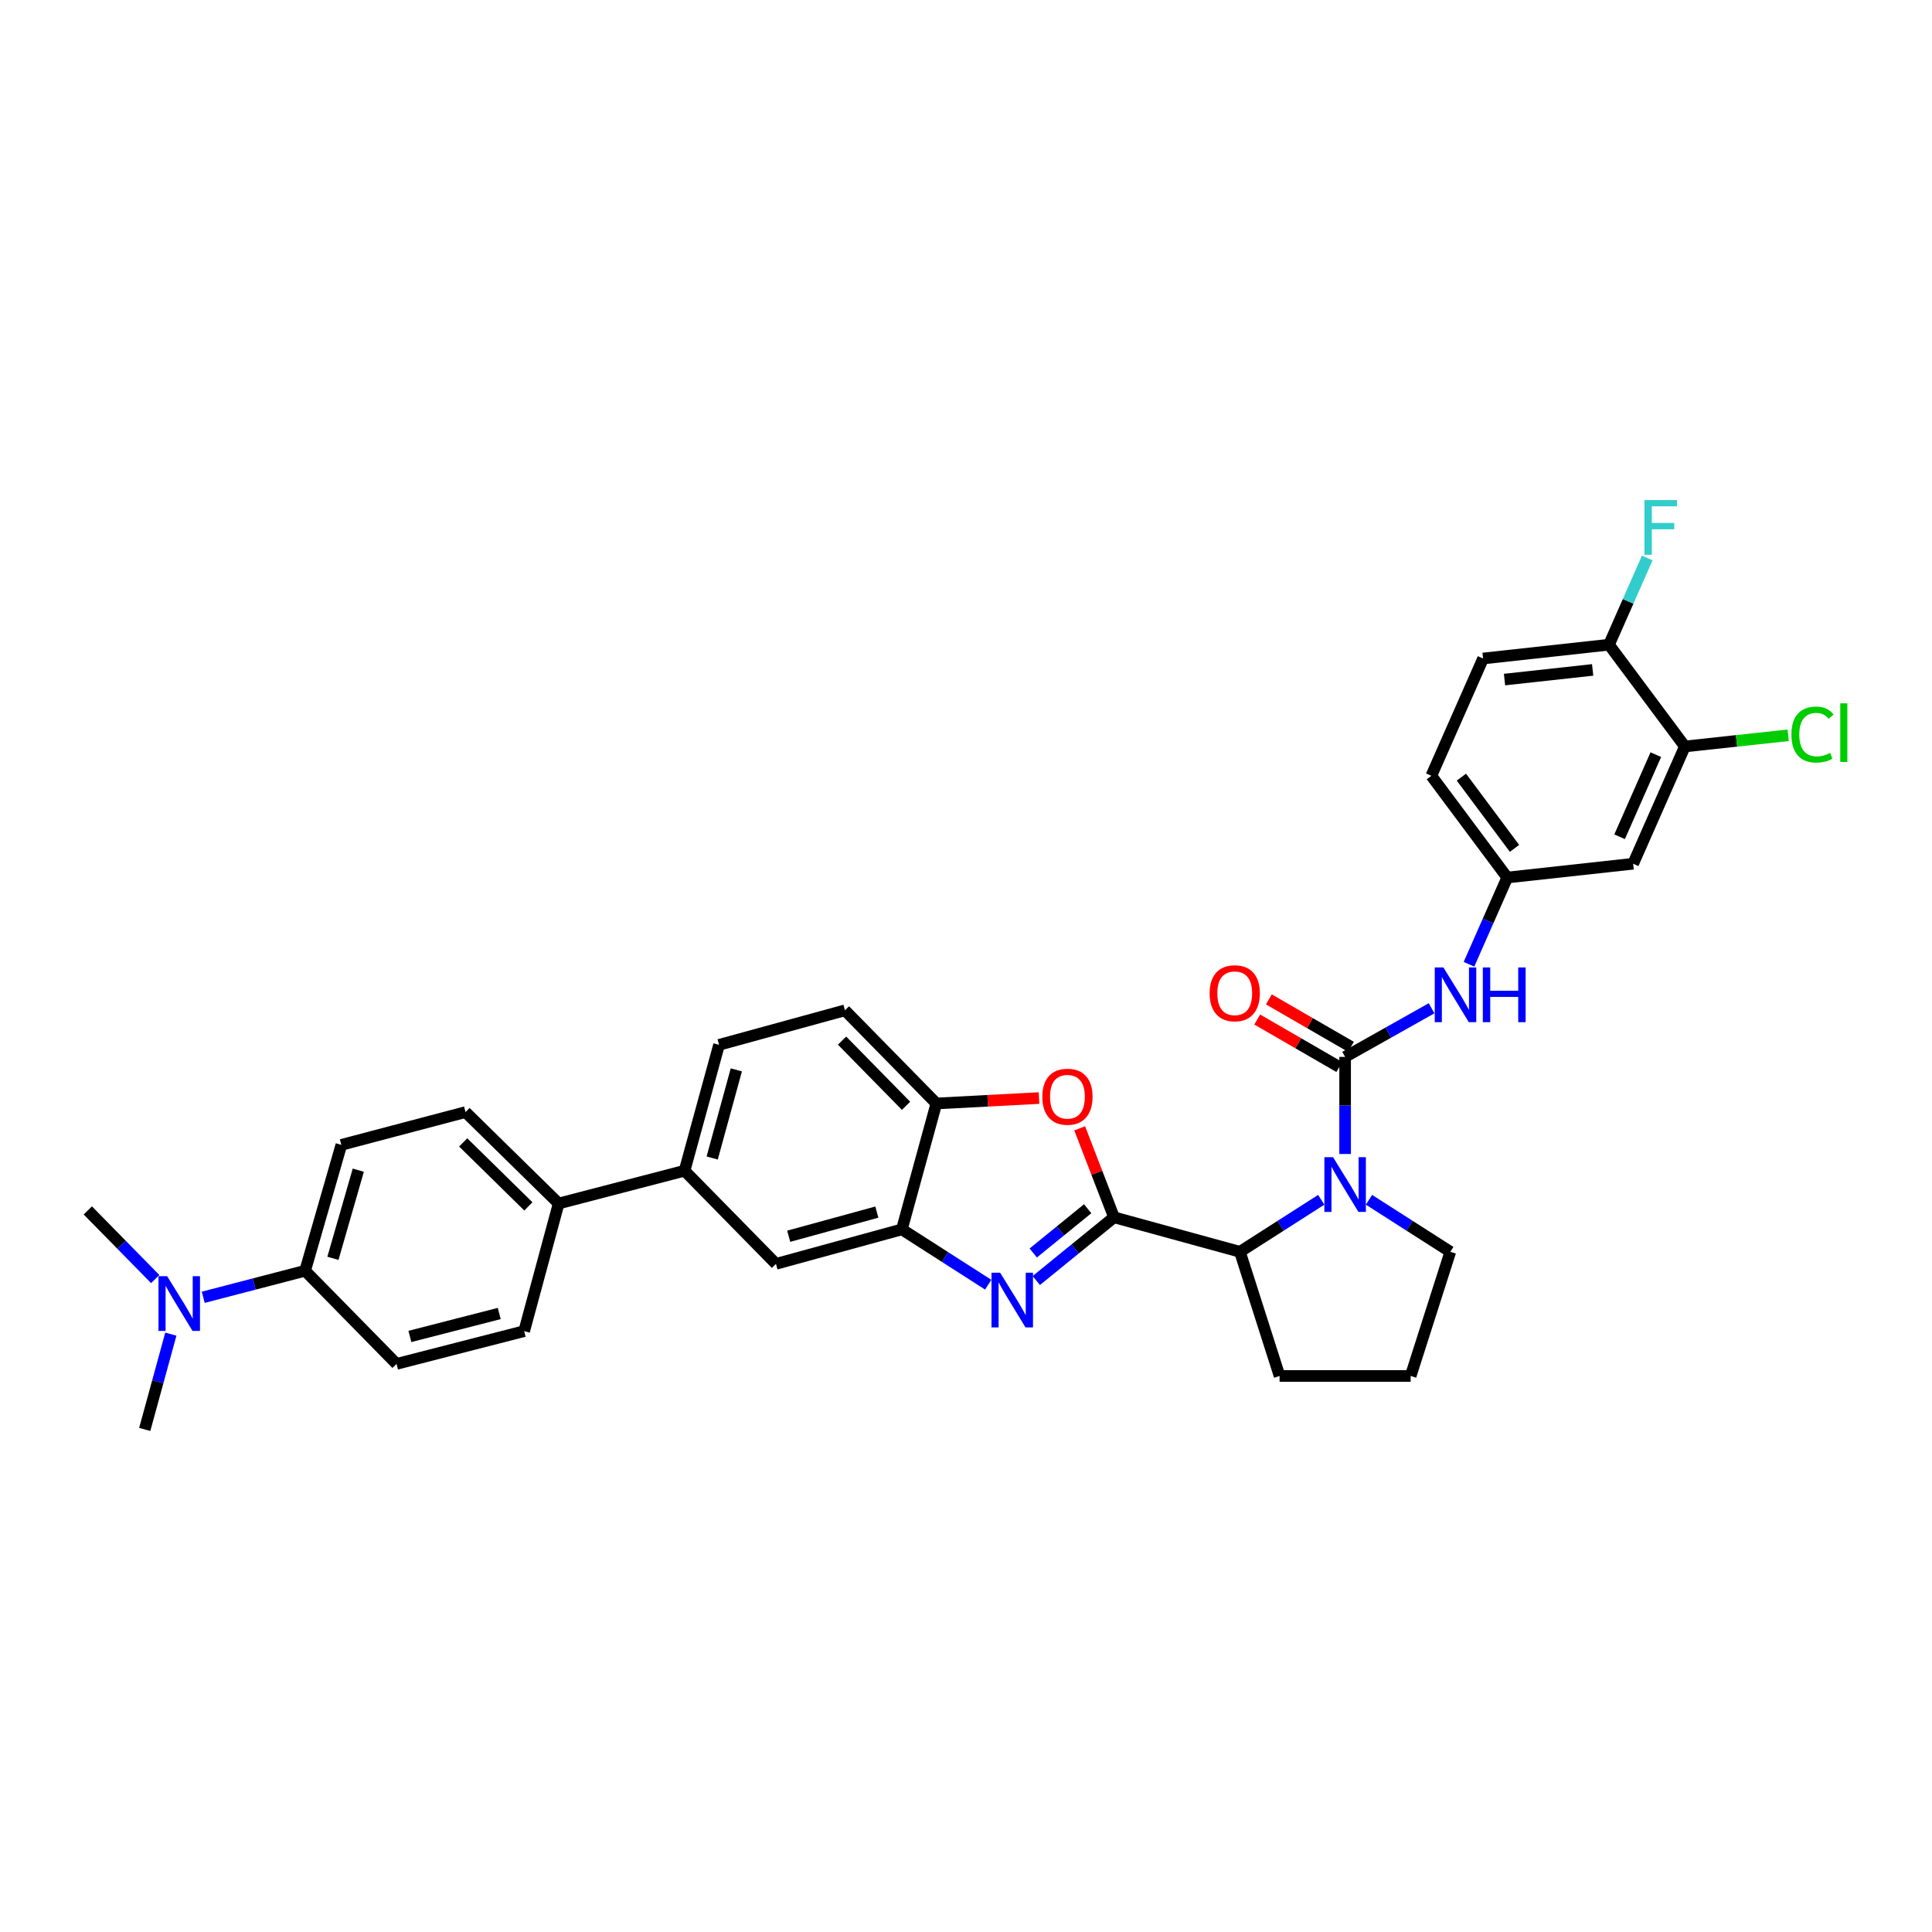 <?xml version='1.0' encoding='iso-8859-1'?>
<svg version='1.1' baseProfile='full'
              xmlns='http://www.w3.org/2000/svg'
                      xmlns:rdkit='http://www.rdkit.org/xml'
                      xmlns:xlink='http://www.w3.org/1999/xlink'
                  xml:space='preserve'
width='1000px' height='1000px' viewBox='0 0 1000 1000'>
<!-- END OF HEADER -->
<rect style='opacity:1.0;fill:#FFFFFF;stroke:none' width='1000' height='1000' x='0' y='0'> </rect>
<path class='bond-0' d='M 872.089,386.365 L 845.31,447.072' style='fill:none;fill-rule:evenodd;stroke:#000000;stroke-width:6px;stroke-linecap:butt;stroke-linejoin:miter;stroke-opacity:1' />
<path class='bond-0' d='M 857.049,390.609 L 838.304,433.104' style='fill:none;fill-rule:evenodd;stroke:#000000;stroke-width:6px;stroke-linecap:butt;stroke-linejoin:miter;stroke-opacity:1' />
<path class='bond-1' d='M 872.089,386.365 L 898.829,383.475' style='fill:none;fill-rule:evenodd;stroke:#000000;stroke-width:6px;stroke-linecap:butt;stroke-linejoin:miter;stroke-opacity:1' />
<path class='bond-1' d='M 898.829,383.475 L 925.57,380.584' style='fill:none;fill-rule:evenodd;stroke:#00CC00;stroke-width:6px;stroke-linecap:butt;stroke-linejoin:miter;stroke-opacity:1' />
<path class='bond-2' d='M 872.089,386.365 L 832.813,333.697' style='fill:none;fill-rule:evenodd;stroke:#000000;stroke-width:6px;stroke-linecap:butt;stroke-linejoin:miter;stroke-opacity:1' />
<path class='bond-3' d='M 683.877,621.01 L 662.827,634.469' style='fill:none;fill-rule:evenodd;stroke:#0000FF;stroke-width:6px;stroke-linecap:butt;stroke-linejoin:miter;stroke-opacity:1' />
<path class='bond-3' d='M 662.827,634.469 L 641.777,647.928' style='fill:none;fill-rule:evenodd;stroke:#000000;stroke-width:6px;stroke-linecap:butt;stroke-linejoin:miter;stroke-opacity:1' />
<path class='bond-4' d='M 696.232,597.299 L 696.232,572.177' style='fill:none;fill-rule:evenodd;stroke:#0000FF;stroke-width:6px;stroke-linecap:butt;stroke-linejoin:miter;stroke-opacity:1' />
<path class='bond-4' d='M 696.232,572.177 L 696.232,547.055' style='fill:none;fill-rule:evenodd;stroke:#000000;stroke-width:6px;stroke-linecap:butt;stroke-linejoin:miter;stroke-opacity:1' />
<path class='bond-5' d='M 708.588,621.011 L 729.635,634.47' style='fill:none;fill-rule:evenodd;stroke:#0000FF;stroke-width:6px;stroke-linecap:butt;stroke-linejoin:miter;stroke-opacity:1' />
<path class='bond-5' d='M 729.635,634.47 L 750.681,647.928' style='fill:none;fill-rule:evenodd;stroke:#000000;stroke-width:6px;stroke-linecap:butt;stroke-linejoin:miter;stroke-opacity:1' />
<path class='bond-6' d='M 696.232,547.055 L 718.609,534.467' style='fill:none;fill-rule:evenodd;stroke:#000000;stroke-width:6px;stroke-linecap:butt;stroke-linejoin:miter;stroke-opacity:1' />
<path class='bond-6' d='M 718.609,534.467 L 740.987,521.878' style='fill:none;fill-rule:evenodd;stroke:#0000FF;stroke-width:6px;stroke-linecap:butt;stroke-linejoin:miter;stroke-opacity:1' />
<path class='bond-7' d='M 699.247,541.84 L 678.006,529.56' style='fill:none;fill-rule:evenodd;stroke:#000000;stroke-width:6px;stroke-linecap:butt;stroke-linejoin:miter;stroke-opacity:1' />
<path class='bond-7' d='M 678.006,529.56 L 656.764,517.279' style='fill:none;fill-rule:evenodd;stroke:#FF0000;stroke-width:6px;stroke-linecap:butt;stroke-linejoin:miter;stroke-opacity:1' />
<path class='bond-7' d='M 693.217,552.27 L 671.976,539.99' style='fill:none;fill-rule:evenodd;stroke:#000000;stroke-width:6px;stroke-linecap:butt;stroke-linejoin:miter;stroke-opacity:1' />
<path class='bond-7' d='M 671.976,539.99 L 650.734,527.709' style='fill:none;fill-rule:evenodd;stroke:#FF0000;stroke-width:6px;stroke-linecap:butt;stroke-linejoin:miter;stroke-opacity:1' />
<path class='bond-8' d='M 760.344,499.096 L 770.244,476.655' style='fill:none;fill-rule:evenodd;stroke:#0000FF;stroke-width:6px;stroke-linecap:butt;stroke-linejoin:miter;stroke-opacity:1' />
<path class='bond-8' d='M 770.244,476.655 L 780.145,454.214' style='fill:none;fill-rule:evenodd;stroke:#000000;stroke-width:6px;stroke-linecap:butt;stroke-linejoin:miter;stroke-opacity:1' />
<path class='bond-9' d='M 845.31,447.072 L 780.145,454.214' style='fill:none;fill-rule:evenodd;stroke:#000000;stroke-width:6px;stroke-linecap:butt;stroke-linejoin:miter;stroke-opacity:1' />
<path class='bond-10' d='M 832.813,333.697 L 767.649,340.838' style='fill:none;fill-rule:evenodd;stroke:#000000;stroke-width:6px;stroke-linecap:butt;stroke-linejoin:miter;stroke-opacity:1' />
<path class='bond-10' d='M 824.351,346.744 L 778.736,351.743' style='fill:none;fill-rule:evenodd;stroke:#000000;stroke-width:6px;stroke-linecap:butt;stroke-linejoin:miter;stroke-opacity:1' />
<path class='bond-11' d='M 832.813,333.697 L 842.714,311.256' style='fill:none;fill-rule:evenodd;stroke:#000000;stroke-width:6px;stroke-linecap:butt;stroke-linejoin:miter;stroke-opacity:1' />
<path class='bond-11' d='M 842.714,311.256 L 852.614,288.815' style='fill:none;fill-rule:evenodd;stroke:#33CCCC;stroke-width:6px;stroke-linecap:butt;stroke-linejoin:miter;stroke-opacity:1' />
<path class='bond-12' d='M 372.182,540.804 L 354.325,605.969' style='fill:none;fill-rule:evenodd;stroke:#000000;stroke-width:6px;stroke-linecap:butt;stroke-linejoin:miter;stroke-opacity:1' />
<path class='bond-12' d='M 381.123,553.763 L 368.623,599.378' style='fill:none;fill-rule:evenodd;stroke:#000000;stroke-width:6px;stroke-linecap:butt;stroke-linejoin:miter;stroke-opacity:1' />
<path class='bond-13' d='M 372.182,540.804 L 437.347,522.946' style='fill:none;fill-rule:evenodd;stroke:#000000;stroke-width:6px;stroke-linecap:butt;stroke-linejoin:miter;stroke-opacity:1' />
<path class='bond-14' d='M 354.325,605.969 L 401.639,654.173' style='fill:none;fill-rule:evenodd;stroke:#000000;stroke-width:6px;stroke-linecap:butt;stroke-linejoin:miter;stroke-opacity:1' />
<path class='bond-15' d='M 354.325,605.969 L 289.16,622.929' style='fill:none;fill-rule:evenodd;stroke:#000000;stroke-width:6px;stroke-linecap:butt;stroke-linejoin:miter;stroke-opacity:1' />
<path class='bond-16' d='M 401.639,654.173 L 466.81,636.322' style='fill:none;fill-rule:evenodd;stroke:#000000;stroke-width:6px;stroke-linecap:butt;stroke-linejoin:miter;stroke-opacity:1' />
<path class='bond-16' d='M 408.232,639.876 L 453.852,627.38' style='fill:none;fill-rule:evenodd;stroke:#000000;stroke-width:6px;stroke-linecap:butt;stroke-linejoin:miter;stroke-opacity:1' />
<path class='bond-17' d='M 437.347,522.946 L 484.661,571.157' style='fill:none;fill-rule:evenodd;stroke:#000000;stroke-width:6px;stroke-linecap:butt;stroke-linejoin:miter;stroke-opacity:1' />
<path class='bond-17' d='M 435.845,538.617 L 468.965,572.364' style='fill:none;fill-rule:evenodd;stroke:#000000;stroke-width:6px;stroke-linecap:butt;stroke-linejoin:miter;stroke-opacity:1' />
<path class='bond-18' d='M 537.805,568.358 L 511.233,569.757' style='fill:none;fill-rule:evenodd;stroke:#FF0000;stroke-width:6px;stroke-linecap:butt;stroke-linejoin:miter;stroke-opacity:1' />
<path class='bond-18' d='M 511.233,569.757 L 484.661,571.157' style='fill:none;fill-rule:evenodd;stroke:#000000;stroke-width:6px;stroke-linecap:butt;stroke-linejoin:miter;stroke-opacity:1' />
<path class='bond-19' d='M 558.844,584.018 L 567.728,607.044' style='fill:none;fill-rule:evenodd;stroke:#FF0000;stroke-width:6px;stroke-linecap:butt;stroke-linejoin:miter;stroke-opacity:1' />
<path class='bond-19' d='M 567.728,607.044 L 576.612,630.071' style='fill:none;fill-rule:evenodd;stroke:#000000;stroke-width:6px;stroke-linecap:butt;stroke-linejoin:miter;stroke-opacity:1' />
<path class='bond-20' d='M 484.661,571.157 L 466.81,636.322' style='fill:none;fill-rule:evenodd;stroke:#000000;stroke-width:6px;stroke-linecap:butt;stroke-linejoin:miter;stroke-opacity:1' />
<path class='bond-21' d='M 466.81,636.322 L 489.155,650.638' style='fill:none;fill-rule:evenodd;stroke:#000000;stroke-width:6px;stroke-linecap:butt;stroke-linejoin:miter;stroke-opacity:1' />
<path class='bond-21' d='M 489.155,650.638 L 511.5,664.953' style='fill:none;fill-rule:evenodd;stroke:#0000FF;stroke-width:6px;stroke-linecap:butt;stroke-linejoin:miter;stroke-opacity:1' />
<path class='bond-22' d='M 536.374,662.803 L 556.493,646.437' style='fill:none;fill-rule:evenodd;stroke:#0000FF;stroke-width:6px;stroke-linecap:butt;stroke-linejoin:miter;stroke-opacity:1' />
<path class='bond-22' d='M 556.493,646.437 L 576.612,630.071' style='fill:none;fill-rule:evenodd;stroke:#000000;stroke-width:6px;stroke-linecap:butt;stroke-linejoin:miter;stroke-opacity:1' />
<path class='bond-22' d='M 534.807,648.547 L 548.89,637.091' style='fill:none;fill-rule:evenodd;stroke:#0000FF;stroke-width:6px;stroke-linecap:butt;stroke-linejoin:miter;stroke-opacity:1' />
<path class='bond-22' d='M 548.89,637.091 L 562.974,625.635' style='fill:none;fill-rule:evenodd;stroke:#000000;stroke-width:6px;stroke-linecap:butt;stroke-linejoin:miter;stroke-opacity:1' />
<path class='bond-23' d='M 576.612,630.071 L 641.777,647.928' style='fill:none;fill-rule:evenodd;stroke:#000000;stroke-width:6px;stroke-linecap:butt;stroke-linejoin:miter;stroke-opacity:1' />
<path class='bond-24' d='M 176.681,592.582 L 157.933,657.747' style='fill:none;fill-rule:evenodd;stroke:#000000;stroke-width:6px;stroke-linecap:butt;stroke-linejoin:miter;stroke-opacity:1' />
<path class='bond-24' d='M 185.447,605.688 L 172.324,651.303' style='fill:none;fill-rule:evenodd;stroke:#000000;stroke-width:6px;stroke-linecap:butt;stroke-linejoin:miter;stroke-opacity:1' />
<path class='bond-25' d='M 176.681,592.582 L 240.956,575.615' style='fill:none;fill-rule:evenodd;stroke:#000000;stroke-width:6px;stroke-linecap:butt;stroke-linejoin:miter;stroke-opacity:1' />
<path class='bond-26' d='M 157.933,657.747 L 205.248,705.951' style='fill:none;fill-rule:evenodd;stroke:#000000;stroke-width:6px;stroke-linecap:butt;stroke-linejoin:miter;stroke-opacity:1' />
<path class='bond-27' d='M 157.933,657.747 L 131.563,664.611' style='fill:none;fill-rule:evenodd;stroke:#000000;stroke-width:6px;stroke-linecap:butt;stroke-linejoin:miter;stroke-opacity:1' />
<path class='bond-27' d='M 131.563,664.611 L 105.192,671.474' style='fill:none;fill-rule:evenodd;stroke:#0000FF;stroke-width:6px;stroke-linecap:butt;stroke-linejoin:miter;stroke-opacity:1' />
<path class='bond-28' d='M 662.305,712.203 L 641.777,647.928' style='fill:none;fill-rule:evenodd;stroke:#000000;stroke-width:6px;stroke-linecap:butt;stroke-linejoin:miter;stroke-opacity:1' />
<path class='bond-29' d='M 662.305,712.203 L 730.153,712.203' style='fill:none;fill-rule:evenodd;stroke:#000000;stroke-width:6px;stroke-linecap:butt;stroke-linejoin:miter;stroke-opacity:1' />
<path class='bond-30' d='M 730.153,712.203 L 750.681,647.928' style='fill:none;fill-rule:evenodd;stroke:#000000;stroke-width:6px;stroke-linecap:butt;stroke-linejoin:miter;stroke-opacity:1' />
<path class='bond-31' d='M 205.248,705.951 L 271.309,688.991' style='fill:none;fill-rule:evenodd;stroke:#000000;stroke-width:6px;stroke-linecap:butt;stroke-linejoin:miter;stroke-opacity:1' />
<path class='bond-31' d='M 212.161,691.738 L 258.404,679.866' style='fill:none;fill-rule:evenodd;stroke:#000000;stroke-width:6px;stroke-linecap:butt;stroke-linejoin:miter;stroke-opacity:1' />
<path class='bond-32' d='M 271.309,688.991 L 289.16,622.929' style='fill:none;fill-rule:evenodd;stroke:#000000;stroke-width:6px;stroke-linecap:butt;stroke-linejoin:miter;stroke-opacity:1' />
<path class='bond-33' d='M 289.16,622.929 L 240.956,575.615' style='fill:none;fill-rule:evenodd;stroke:#000000;stroke-width:6px;stroke-linecap:butt;stroke-linejoin:miter;stroke-opacity:1' />
<path class='bond-33' d='M 273.49,624.43 L 239.747,591.31' style='fill:none;fill-rule:evenodd;stroke:#000000;stroke-width:6px;stroke-linecap:butt;stroke-linejoin:miter;stroke-opacity:1' />
<path class='bond-34' d='M 80.34,662.045 L 62.897,644.274' style='fill:none;fill-rule:evenodd;stroke:#0000FF;stroke-width:6px;stroke-linecap:butt;stroke-linejoin:miter;stroke-opacity:1' />
<path class='bond-34' d='M 62.897,644.274 L 45.455,626.503' style='fill:none;fill-rule:evenodd;stroke:#000000;stroke-width:6px;stroke-linecap:butt;stroke-linejoin:miter;stroke-opacity:1' />
<path class='bond-35' d='M 88.425,690.557 L 81.668,715.215' style='fill:none;fill-rule:evenodd;stroke:#0000FF;stroke-width:6px;stroke-linecap:butt;stroke-linejoin:miter;stroke-opacity:1' />
<path class='bond-35' d='M 81.668,715.215 L 74.911,739.872' style='fill:none;fill-rule:evenodd;stroke:#000000;stroke-width:6px;stroke-linecap:butt;stroke-linejoin:miter;stroke-opacity:1' />
<path class='bond-36' d='M 780.145,454.214 L 740.863,401.545' style='fill:none;fill-rule:evenodd;stroke:#000000;stroke-width:6px;stroke-linecap:butt;stroke-linejoin:miter;stroke-opacity:1' />
<path class='bond-36' d='M 783.91,439.111 L 756.412,402.243' style='fill:none;fill-rule:evenodd;stroke:#000000;stroke-width:6px;stroke-linecap:butt;stroke-linejoin:miter;stroke-opacity:1' />
<path class='bond-37' d='M 767.649,340.838 L 740.863,401.545' style='fill:none;fill-rule:evenodd;stroke:#000000;stroke-width:6px;stroke-linecap:butt;stroke-linejoin:miter;stroke-opacity:1' />
<path  class='atom-1' d='M 689.972 598.95
L 699.252 613.95
Q 700.172 615.43, 701.652 618.11
Q 703.132 620.79, 703.212 620.95
L 703.212 598.95
L 706.972 598.95
L 706.972 627.27
L 703.092 627.27
L 693.132 610.87
Q 691.972 608.95, 690.732 606.75
Q 689.532 604.55, 689.172 603.87
L 689.172 627.27
L 685.492 627.27
L 685.492 598.95
L 689.972 598.95
' fill='#0000FF'/>
<path  class='atom-3' d='M 747.105 500.755
L 756.385 515.755
Q 757.305 517.235, 758.785 519.915
Q 760.265 522.595, 760.345 522.755
L 760.345 500.755
L 764.105 500.755
L 764.105 529.075
L 760.225 529.075
L 750.265 512.675
Q 749.105 510.755, 747.865 508.555
Q 746.665 506.355, 746.305 505.675
L 746.305 529.075
L 742.625 529.075
L 742.625 500.755
L 747.105 500.755
' fill='#0000FF'/>
<path  class='atom-3' d='M 767.505 500.755
L 771.345 500.755
L 771.345 512.795
L 785.825 512.795
L 785.825 500.755
L 789.665 500.755
L 789.665 529.075
L 785.825 529.075
L 785.825 515.995
L 771.345 515.995
L 771.345 529.075
L 767.505 529.075
L 767.505 500.755
' fill='#0000FF'/>
<path  class='atom-4' d='M 626.099 514.104
Q 626.099 507.304, 629.459 503.504
Q 632.819 499.704, 639.099 499.704
Q 645.379 499.704, 648.739 503.504
Q 652.099 507.304, 652.099 514.104
Q 652.099 520.984, 648.699 524.904
Q 645.299 528.784, 639.099 528.784
Q 632.859 528.784, 629.459 524.904
Q 626.099 521.024, 626.099 514.104
M 639.099 525.584
Q 643.419 525.584, 645.739 522.704
Q 648.099 519.784, 648.099 514.104
Q 648.099 508.544, 645.739 505.744
Q 643.419 502.904, 639.099 502.904
Q 634.779 502.904, 632.419 505.704
Q 630.099 508.504, 630.099 514.104
Q 630.099 519.824, 632.419 522.704
Q 634.779 525.584, 639.099 525.584
' fill='#FF0000'/>
<path  class='atom-11' d='M 539.503 567.663
Q 539.503 560.863, 542.863 557.063
Q 546.223 553.263, 552.503 553.263
Q 558.783 553.263, 562.143 557.063
Q 565.503 560.863, 565.503 567.663
Q 565.503 574.543, 562.103 578.463
Q 558.703 582.343, 552.503 582.343
Q 546.263 582.343, 542.863 578.463
Q 539.503 574.583, 539.503 567.663
M 552.503 579.143
Q 556.823 579.143, 559.143 576.263
Q 561.503 573.343, 561.503 567.663
Q 561.503 562.103, 559.143 559.303
Q 556.823 556.463, 552.503 556.463
Q 548.183 556.463, 545.823 559.263
Q 543.503 562.063, 543.503 567.663
Q 543.503 573.383, 545.823 576.263
Q 548.183 579.143, 552.503 579.143
' fill='#FF0000'/>
<path  class='atom-14' d='M 517.677 658.76
L 526.957 673.76
Q 527.877 675.24, 529.357 677.92
Q 530.837 680.6, 530.917 680.76
L 530.917 658.76
L 534.677 658.76
L 534.677 687.08
L 530.797 687.08
L 520.837 670.68
Q 519.677 668.76, 518.437 666.56
Q 517.237 664.36, 516.877 663.68
L 516.877 687.08
L 513.197 687.08
L 513.197 658.76
L 517.677 658.76
' fill='#0000FF'/>
<path  class='atom-26' d='M 86.509 660.548
L 95.789 675.548
Q 96.709 677.028, 98.189 679.708
Q 99.669 682.388, 99.749 682.548
L 99.749 660.548
L 103.509 660.548
L 103.509 688.868
L 99.629 688.868
L 89.669 672.468
Q 88.509 670.548, 87.269 668.348
Q 86.069 666.148, 85.709 665.468
L 85.709 688.868
L 82.029 688.868
L 82.029 660.548
L 86.509 660.548
' fill='#0000FF'/>
<path  class='atom-31' d='M 927.231 380.204
Q 927.231 373.164, 930.511 369.484
Q 933.831 365.764, 940.111 365.764
Q 945.951 365.764, 949.071 369.884
L 946.431 372.044
Q 944.151 369.044, 940.111 369.044
Q 935.831 369.044, 933.551 371.924
Q 931.311 374.764, 931.311 380.204
Q 931.311 385.804, 933.631 388.684
Q 935.991 391.564, 940.551 391.564
Q 943.671 391.564, 947.311 389.684
L 948.431 392.684
Q 946.951 393.644, 944.711 394.204
Q 942.471 394.764, 939.991 394.764
Q 933.831 394.764, 930.511 391.004
Q 927.231 387.244, 927.231 380.204
' fill='#00CC00'/>
<path  class='atom-31' d='M 952.511 364.044
L 956.191 364.044
L 956.191 394.404
L 952.511 394.404
L 952.511 364.044
' fill='#00CC00'/>
<path  class='atom-32' d='M 851.173 258.836
L 868.013 258.836
L 868.013 262.076
L 854.973 262.076
L 854.973 270.676
L 866.573 270.676
L 866.573 273.956
L 854.973 273.956
L 854.973 287.156
L 851.173 287.156
L 851.173 258.836
' fill='#33CCCC'/>
</svg>
